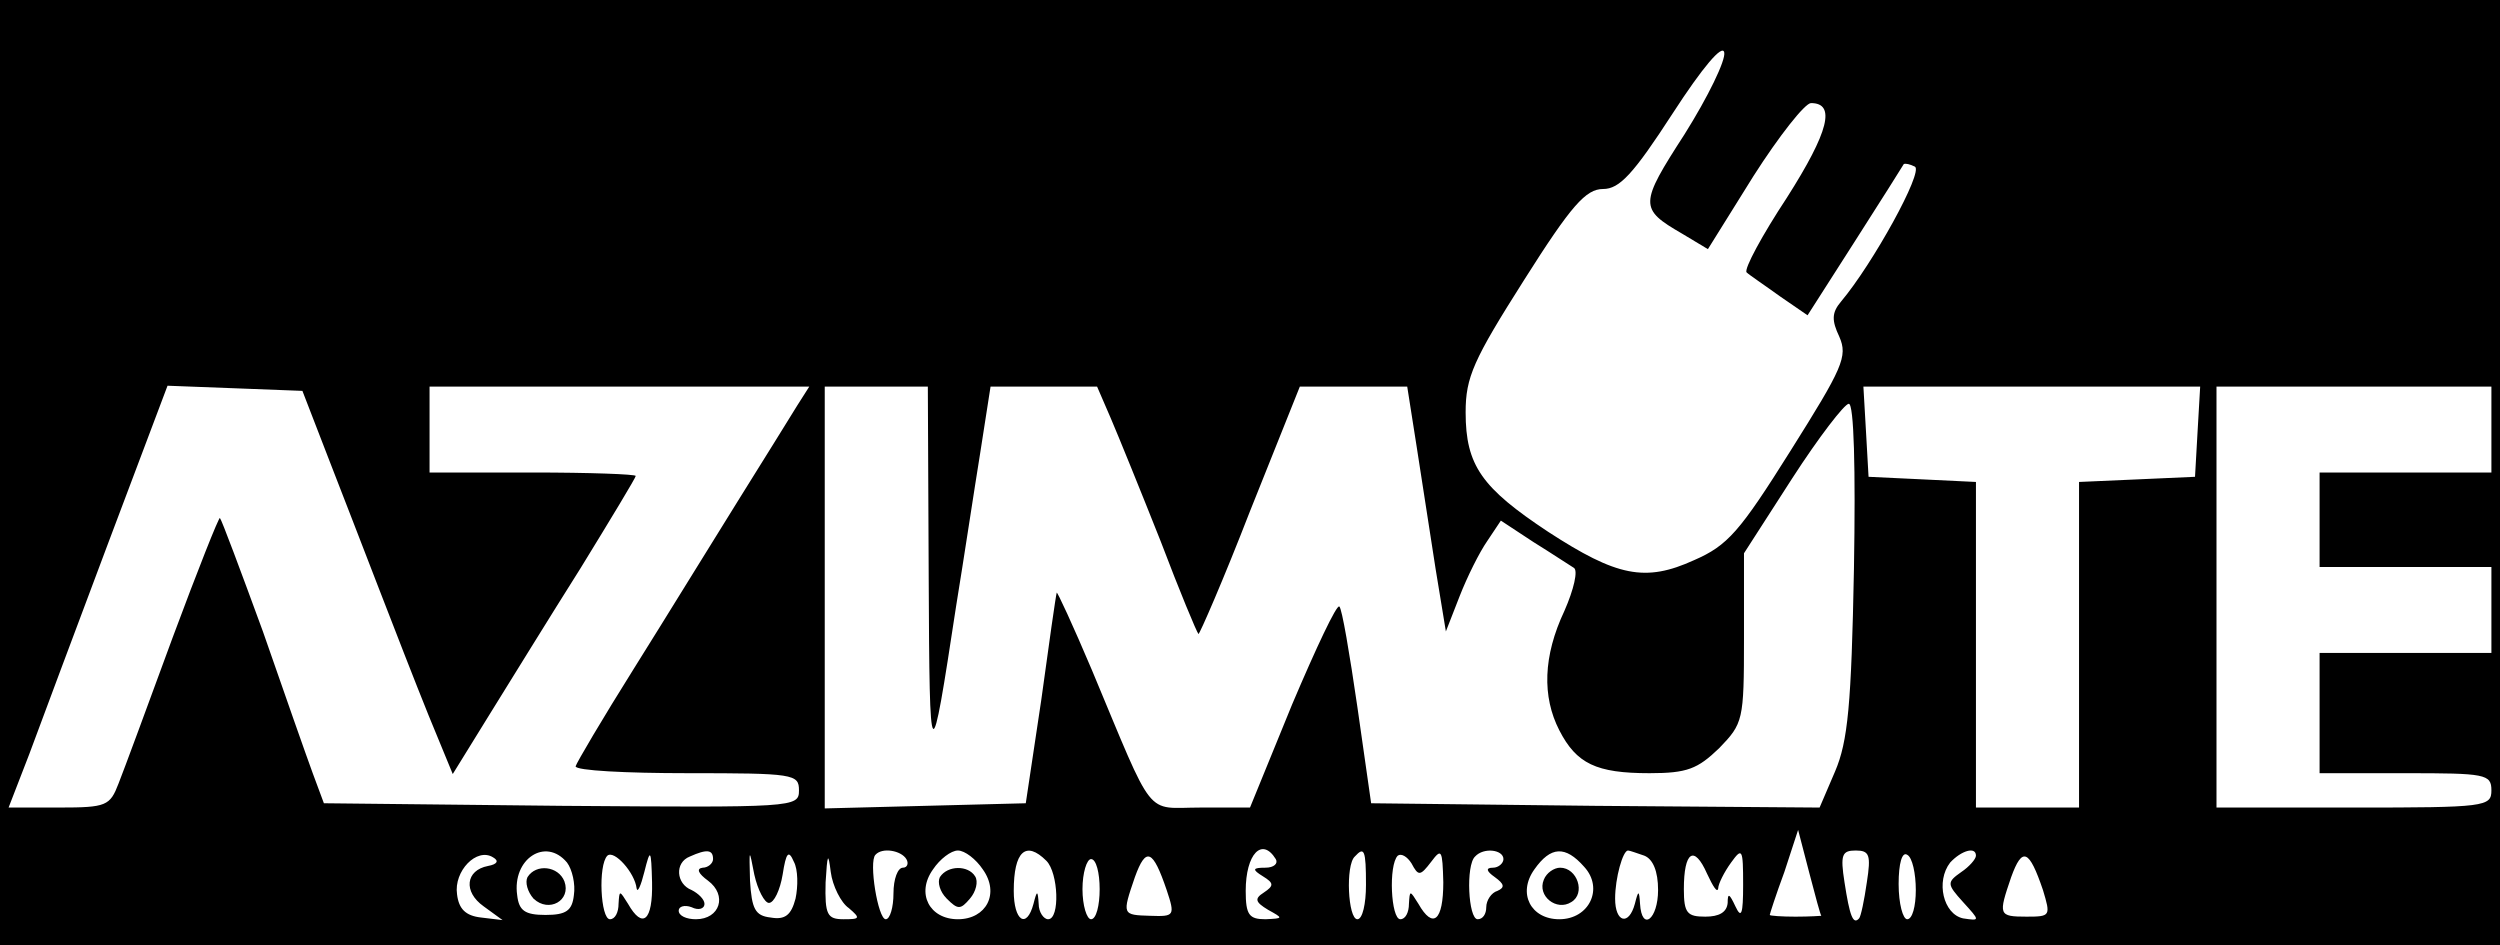 <?xml version="1.0" standalone="no"?>
<!DOCTYPE svg PUBLIC "-//W3C//DTD SVG 20010904//EN"
 "http://www.w3.org/TR/2001/REC-SVG-20010904/DTD/svg10.dtd">
<svg version="1.0" xmlns="http://www.w3.org/2000/svg"
 width="291pt" height="110pt" viewBox="0 0 291 110"
 preserveAspectRatio="xMidYMid meet">

<g transform="translate(0,110) scale(0.1,-0.1)"
fill="#000000" stroke="none">
<path d="M0 550 l0 -550 1455 0 1455 0 0 550 0 550 -1455 0 -1455 0 0 -550z
m1961 394 c-53 -82 -53 -87 -3 -116 l30 -18 53 85 c30 47 60 85 67 85 29 0 21
-33 -28 -110 -29 -44 -50 -83 -47 -87 3 -3 21 -15 39 -28 l32 -22 55 86 c30
47 56 88 57 90 2 1 7 0 13 -3 10 -6 -49 -113 -86 -157 -11 -13 -11 -22 -2 -41
10 -23 4 -36 -57 -133 -59 -94 -73 -110 -112 -127 -57 -26 -90 -19 -170 33
-77 51 -96 77 -96 139 0 41 9 61 68 154 55 87 72 106 92 106 19 0 35 17 81 88
35 54 58 81 60 71 2 -9 -19 -52 -46 -95z m-1580 -374 c16 -41 43 -111 60 -155
17 -44 43 -111 58 -148 l28 -68 42 68 c23 37 71 115 107 172 35 57 64 105 64
107 0 2 -54 4 -120 4 l-120 0 0 50 0 50 221 0 221 0 -14 -22 c-8 -13 -39 -63
-69 -111 -30 -48 -84 -136 -121 -195 -37 -59 -67 -110 -68 -114 0 -5 59 -8
130 -8 124 0 130 -1 130 -20 0 -20 -5 -20 -276 -18 l-277 3 -13 35 c-7 19 -33
93 -58 165 -26 71 -48 130 -50 132 -1 2 -26 -61 -55 -139 -29 -79 -57 -155
-63 -170 -10 -26 -14 -28 -69 -28 l-59 0 24 62 c13 35 54 145 92 246 l69 183
79 -3 78 -3 29 -75z m700 -142 c1 -229 2 -230 32 -33 9 55 21 135 28 178 l12
77 62 0 62 0 16 -37 c9 -21 35 -85 58 -143 22 -58 42 -106 44 -108 1 -1 29 63
60 143 l58 145 63 0 62 0 11 -70 c6 -38 16 -103 22 -142 l12 -73 16 41 c9 23
23 51 32 64 l16 24 38 -25 c21 -13 42 -27 47 -30 5 -3 0 -25 -11 -50 -25 -53
-26 -100 -6 -139 20 -39 43 -50 105 -50 44 0 56 5 81 29 28 29 29 32 29 128
l0 99 56 87 c31 48 61 87 66 87 6 0 8 -75 6 -192 -3 -158 -7 -201 -22 -236
l-18 -42 -261 2 -261 3 -16 112 c-9 62 -18 115 -21 117 -3 3 -27 -48 -55 -114
l-49 -120 -58 0 c-65 0 -52 -17 -126 160 -22 52 -41 93 -41 90 -1 -3 -9 -59
-18 -125 l-18 -120 -117 -3 -117 -3 0 246 0 245 60 0 60 0 1 -222z m1477 170
l-3 -53 -67 -3 -68 -3 0 -189 0 -190 -60 0 -60 0 0 190 0 189 -62 3 -63 3 -3
53 -3 52 196 0 196 0 -3 -52z m342 2 l0 -50 -100 0 -100 0 0 -55 0 -55 100 0
100 0 0 -50 0 -50 -100 0 -100 0 0 -70 0 -70 100 0 c93 0 100 -1 100 -20 0
-19 -7 -20 -160 -20 l-160 0 0 245 0 245 160 0 160 0 0 -50z m-780 -566 c0 0
-13 -1 -30 -1 -16 0 -30 1 -30 2 0 1 7 23 17 50 l16 49 13 -50 c7 -27 13 -49
14 -50z m-1552 58 c-26 -5 -29 -30 -5 -47 l22 -16 -25 3 c-18 2 -26 10 -28 27
-4 27 23 55 42 43 7 -4 5 -8 -6 -10z m92 4 c6 -8 10 -25 8 -38 -2 -18 -9 -23
-33 -23 -24 0 -31 5 -33 23 -6 42 33 68 58 38z m81 -30 c1 -6 5 3 9 19 7 28 8
27 9 -12 1 -45 -11 -55 -28 -25 -10 16 -10 16 -11 0 0 -10 -4 -18 -10 -18 -11
0 -14 63 -3 74 8 7 32 -20 34 -38z m89 34 c0 -5 -6 -10 -12 -10 -8 -1 -5 -7 6
-15 23 -17 14 -45 -14 -45 -11 0 -20 4 -20 10 0 5 7 7 15 4 8 -4 15 -2 15 4 0
5 -7 12 -15 16 -18 7 -20 32 -2 39 20 9 27 8 27 -3z m65 -51 c6 0 13 15 16 33
4 26 7 29 13 15 5 -9 5 -29 2 -43 -5 -19 -12 -25 -29 -22 -18 2 -22 10 -24 43
-1 38 -1 38 5 7 4 -18 12 -33 17 -33z m93 -6 c14 -12 13 -13 -6 -13 -19 0 -22
5 -21 43 2 33 3 36 6 12 2 -16 12 -36 21 -42z m67 57 c3 -5 1 -10 -4 -10 -6 0
-11 -13 -11 -30 0 -16 -4 -30 -9 -30 -9 0 -20 67 -12 75 8 9 30 5 36 -5z m89
-12 c20 -28 4 -58 -29 -58 -33 0 -49 30 -29 58 8 12 21 22 29 22 8 0 21 -10
29 -22z m74 10 c14 -14 16 -68 2 -68 -5 0 -11 8 -11 18 -1 16 -2 16 -6 0 -8
-30 -23 -20 -23 15 0 46 14 59 38 35z m140 -34 c10 -30 9 -31 -19 -30 -33 1
-33 1 -18 45 13 36 21 32 37 -15z m127 36 c3 -5 -2 -10 -12 -10 -15 0 -16 -2
-3 -10 13 -8 13 -11 1 -19 -11 -7 -10 -11 5 -20 18 -10 18 -10 -3 -11 -19 0
-23 5 -23 33 0 43 19 63 35 37z m105 -30 c0 -22 -4 -40 -10 -40 -11 0 -14 63
-3 73 11 12 13 8 13 -33z m76 27 c12 16 13 14 14 -24 0 -45 -12 -55 -29 -25
-10 16 -10 16 -11 0 0 -10 -4 -18 -10 -18 -11 0 -14 63 -3 74 4 3 11 -1 16 -9
8 -15 10 -15 23 2z m84 3 c0 -5 -6 -10 -12 -10 -9 0 -8 -4 2 -11 11 -8 12 -12
3 -16 -7 -2 -13 -11 -13 -19 0 -8 -4 -14 -10 -14 -11 0 -14 63 -3 73 10 11 33
8 33 -3z m94 -9 c23 -25 6 -61 -29 -61 -33 0 -49 30 -29 58 19 27 36 28 58 3z
m70 13 c10 -4 16 -18 16 -40 0 -34 -19 -49 -21 -16 -1 16 -2 16 -6 0 -7 -26
-23 -22 -23 6 0 24 9 56 15 56 2 0 10 -3 19 -6z m86 -38 c0 5 7 19 15 30 13
18 14 16 14 -26 0 -34 -2 -40 -9 -25 -7 15 -9 16 -9 4 -1 -11 -10 -16 -26 -16
-21 0 -25 4 -25 32 0 44 12 52 27 18 7 -15 12 -23 13 -17z m173 7 c-3 -21 -7
-40 -9 -42 -7 -8 -11 3 -17 42 -5 32 -3 37 13 37 16 0 18 -5 13 -37z m57 -9
c0 -19 -4 -34 -10 -34 -5 0 -10 18 -10 41 0 24 4 38 10 34 6 -3 10 -22 10 -41z
m70 40 c0 -4 -8 -13 -17 -19 -17 -12 -17 -14 2 -35 20 -22 20 -22 0 -19 -23 5
-32 43 -15 65 13 14 30 19 30 8z m78 -40 c9 -30 9 -31 -19 -31 -33 0 -33 2
-18 46 13 36 21 32 37 -15z m-1098 1 c0 -19 -4 -35 -10 -35 -5 0 -10 16 -10
35 0 19 5 35 10 35 6 0 10 -16 10 -35z"/>
<path d="M614 79 c-3 -6 0 -17 7 -25 18 -17 44 -2 36 20 -7 18 -33 21 -43 5z"/>
<path d="M1094 79 c-3 -6 0 -17 8 -25 13 -13 16 -13 27 0 7 8 10 20 6 26 -8
13 -32 13 -41 -1z"/>
<path d="M1797 76 c-8 -19 15 -37 32 -26 17 10 7 40 -13 40 -7 0 -16 -6 -19
-14z"/>
</g>
</svg>
